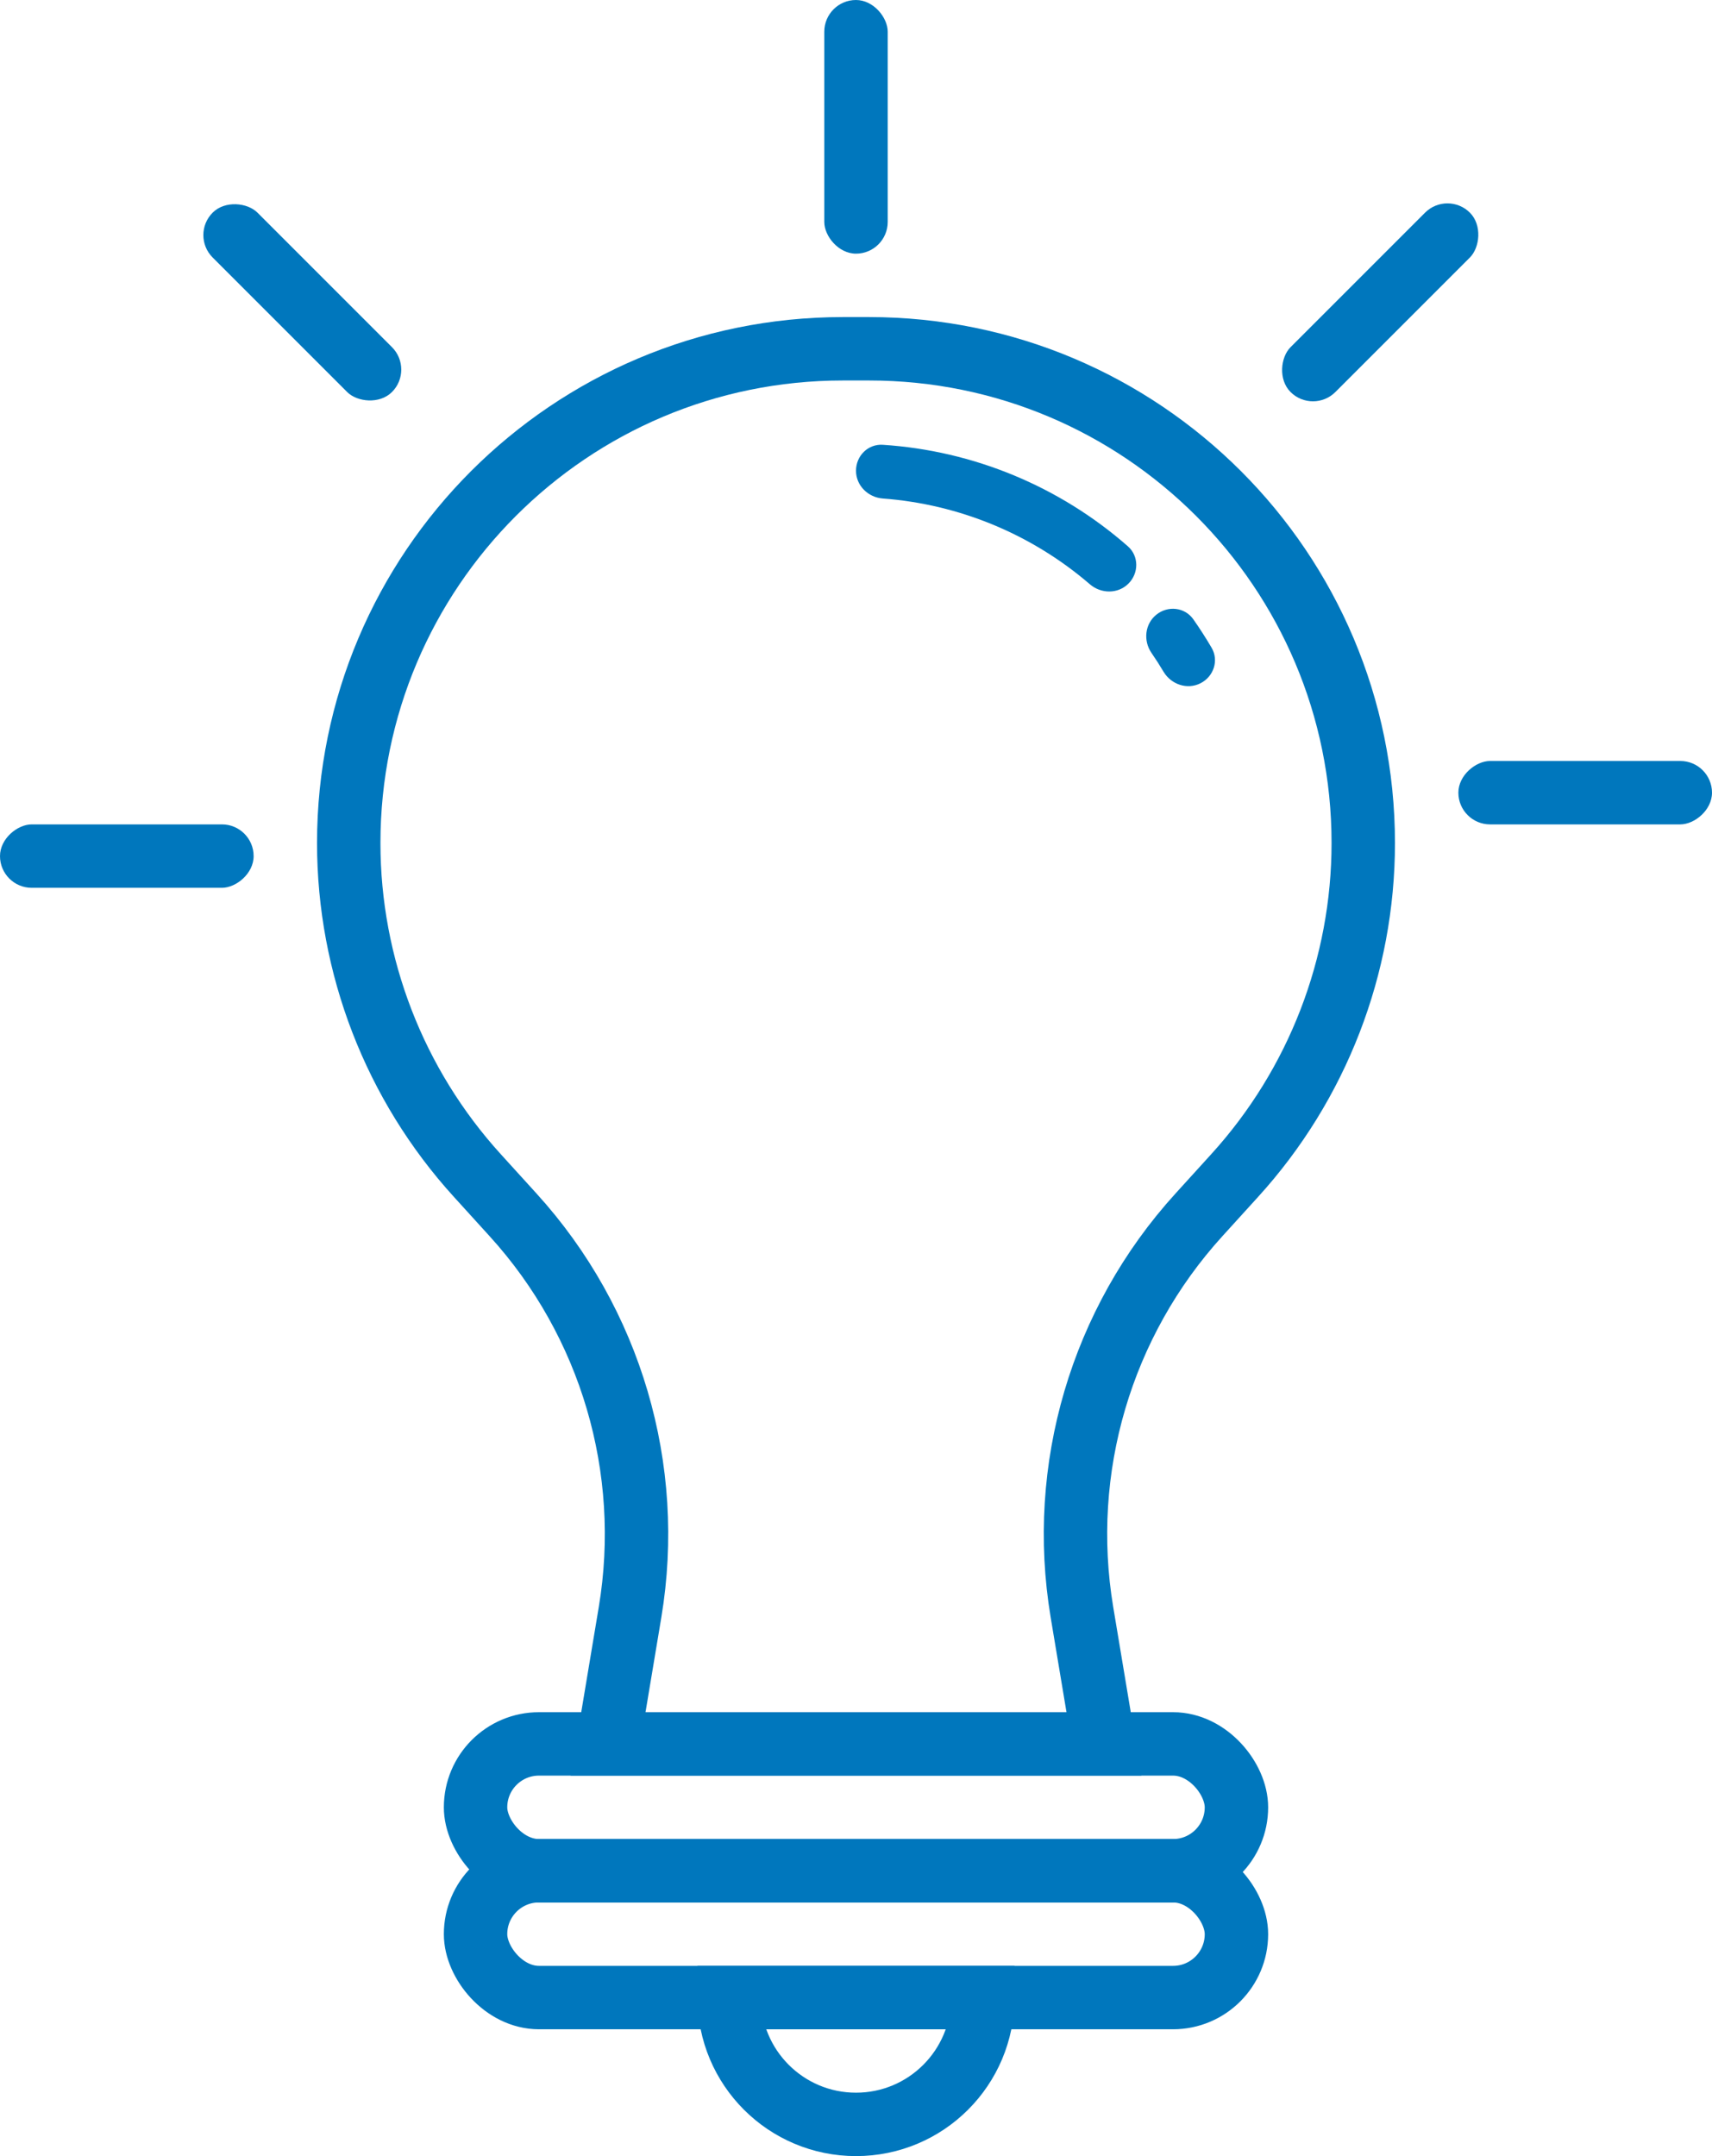 <svg width="27" height="34" viewBox="0 0 27 34" fill="none" xmlns="http://www.w3.org/2000/svg">
<path d="M13.294 5.5H13.706C18.011 5.5 21.5 8.989 21.5 13.294C21.5 15.232 20.777 17.102 19.473 18.536L18.907 19.159C17.366 20.854 16.687 23.162 17.063 25.421L17.41 27.5H9.59L9.937 25.421C10.313 23.162 9.634 20.854 8.093 19.159L7.527 18.536C6.223 17.102 5.5 15.232 5.5 13.294C5.5 8.989 8.989 5.5 13.294 5.5Z" stroke="#0077BD"/>
<rect x="7.5" y="27.5" width="12" height="2" rx="1" stroke="#0077BD"/>
<rect x="7.5" y="29.5" width="12" height="2" rx="1" stroke="#0077BD"/>
<path d="M11.5 31.5L15.5 31.5C15.5 32.605 14.605 33.5 13.5 33.5C12.395 33.5 11.5 32.605 11.5 31.5Z" stroke="#0077BD"/>
<path d="M17.797 9.203C17.962 9.038 17.963 8.769 17.788 8.615C16.711 7.67 15.352 7.107 13.922 7.014C13.689 6.999 13.5 7.189 13.5 7.423V7.423C13.5 7.656 13.689 7.843 13.922 7.861C15.128 7.951 16.273 8.425 17.189 9.214C17.366 9.366 17.632 9.368 17.797 9.203V9.203Z" fill="#0077BD"/>
<path d="M18.932 10.775C19.141 10.67 19.226 10.415 19.108 10.214C19.018 10.061 18.922 9.911 18.82 9.766C18.686 9.575 18.419 9.546 18.237 9.693V9.693C18.055 9.839 18.028 10.104 18.16 10.296C18.227 10.393 18.291 10.493 18.351 10.594C18.471 10.794 18.724 10.88 18.932 10.775V10.775Z" fill="#0077BD"/>
<rect x="13" width="1" height="4" rx="0.5" fill="#0077BD"/>
<rect x="27" y="12" width="1" height="4" rx="0.5" transform="rotate(90 27 12)" fill="#0077BD"/>
<rect y="14" width="1" height="4" rx="0.5" transform="rotate(-90 0 14)" fill="#0077BD"/>
<rect x="3" y="3.707" width="1" height="4" rx="0.5" transform="rotate(-45 3 3.707)" fill="#0077BD"/>
<rect x="22.828" y="3" width="1" height="4" rx="0.5" transform="rotate(45 22.828 3)" fill="#0077BD"/>
</svg>
